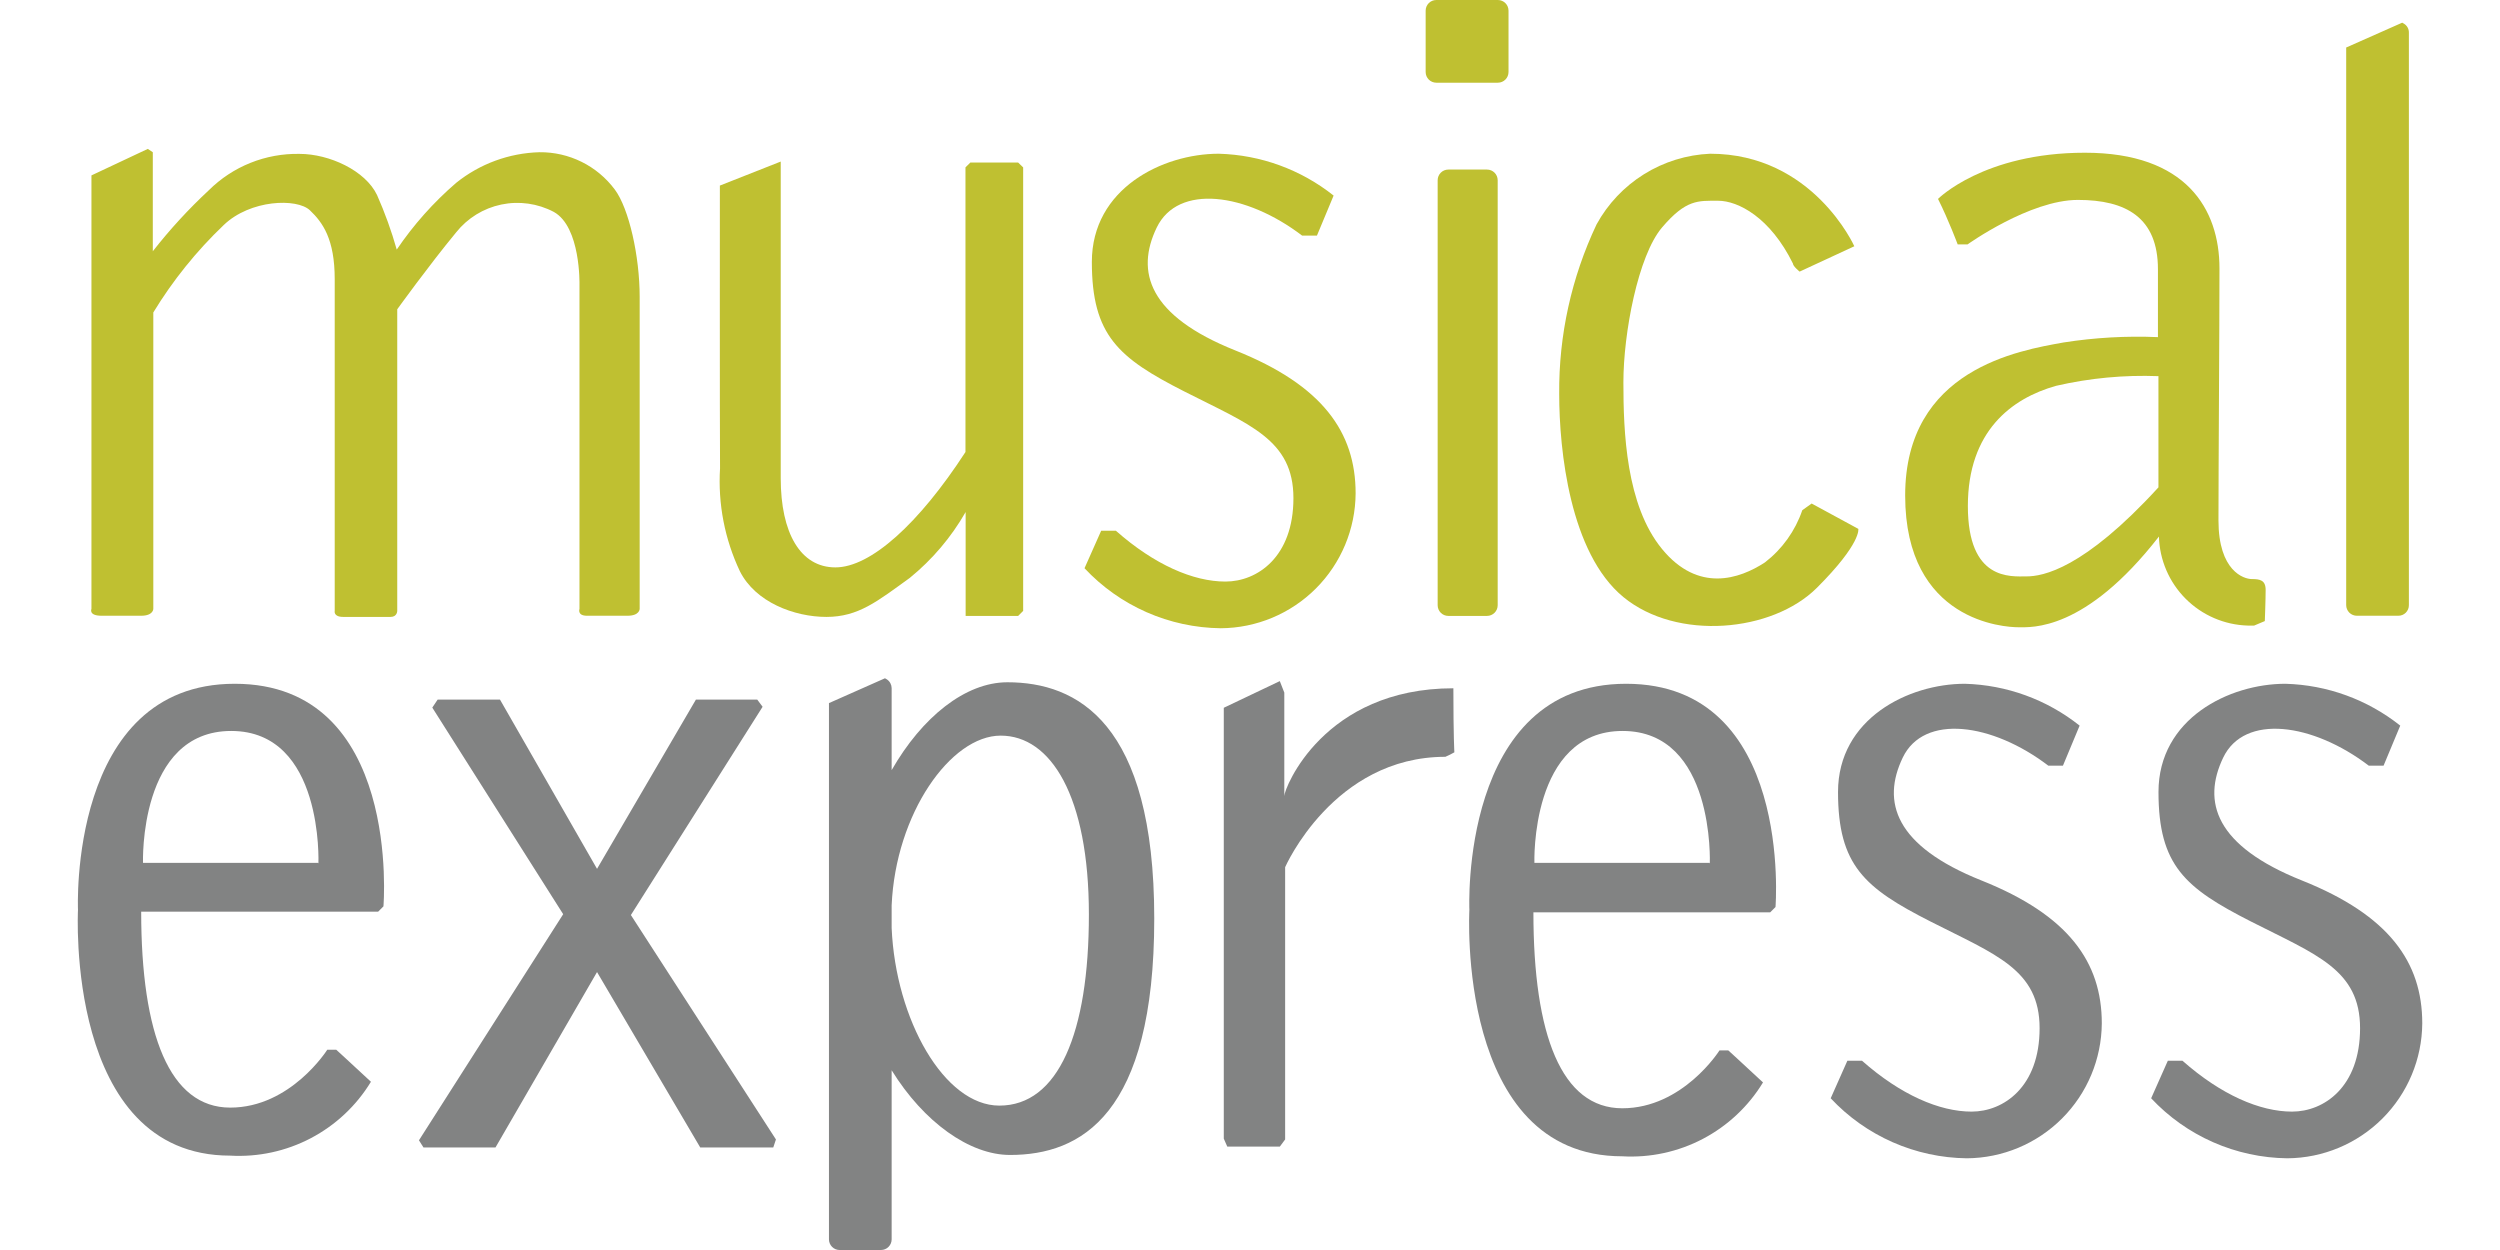 <?xml version="1.0" encoding="UTF-8" standalone="no"?> <svg xmlns="http://www.w3.org/2000/svg" xmlns:xlink="http://www.w3.org/1999/xlink" xmlns:serif="http://www.serif.com/" width="100%" height="100%" viewBox="0 0 750 375" version="1.1" xml:space="preserve" style="fill-rule:evenodd;clip-rule:evenodd;stroke-linejoin:round;stroke-miterlimit:2;"><g><path d="M27.435,182.673l0,-130.052l16.907,-7.953l1.5,1l0,29.712c5.111,-6.536 10.73,-12.658 16.807,-18.307c3.573,-3.549 7.824,-6.343 12.498,-8.216c4.675,-1.873 9.678,-2.788 14.713,-2.689c8.954,0 19.758,5.002 23.259,12.355c2.35,5.307 4.323,10.773 5.903,16.357c5.029,-7.424 11.016,-14.152 17.807,-20.008c7.106,-5.72 15.891,-8.953 25.01,-9.204c4.385,-0.047 8.719,0.944 12.648,2.891c3.929,1.947 7.342,4.796 9.961,8.314c4.252,5.702 7.453,20.008 7.453,32.163l-0,93.637c-0,0 -0,2.051 -3.652,2.051l-12.154,-0c-3.002,-0 -2.251,-2.051 -2.251,-2.051l-0,-97.339c-0,0 0.4,-17.257 -7.703,-21.759c-4.837,-2.552 -10.414,-3.333 -15.766,-2.209c-5.352,1.123 -10.143,4.081 -13.546,8.362c-8.253,10.004 -17.657,23.059 -17.657,23.059l-0,90.486c-0,0 -0,1.801 -2.001,1.801l-14.206,0c-3.001,0 -2.551,-1.801 -2.551,-1.801l0,-99.539c0,-12.005 -3.601,-17.007 -7.453,-20.659c-3.851,-3.651 -17.857,-3.251 -25.86,4.452c-8.153,7.776 -15.249,16.588 -21.109,26.211l0,88.935c0,0 0,2.051 -3.651,2.051l-11.855,-0c-4.001,-0 -3.051,-2.051 -3.051,-2.051Z" style="fill:#bfc031;"></path><path d="M449.354,0l-18.457,0c-1.768,0 -3.201,1.433 -3.201,3.201l-0,18.408c-0,1.768 1.433,3.201 3.201,3.201l18.457,-0c1.768,-0 3.202,-1.433 3.202,-3.201l-0,-18.408c-0,-1.768 -1.434,-3.201 -3.202,-3.201Z" style="fill:#bfc031;fill-rule:nonzero;"></path><path d="M215.961,55.672l18.257,-7.203l0,95.038c0,16.307 5.853,26.711 16.407,26.711c10.554,0 25.01,-13.055 39.015,-34.614l0,-85.384l1.451,-1.45l14.356,-0l1.5,1.45l0,133.053l-1.5,1.501l-15.756,-0l-0,-31.163c-4.322,7.562 -10.002,14.26 -16.757,19.758c-9.704,7.003 -15.406,11.705 -25.01,11.705c-9.604,0 -21.309,-4.402 -25.961,-13.705c-4.554,-9.621 -6.602,-20.238 -5.952,-30.863c-0.1,-13.055 -0.05,-84.834 -0.05,-84.834Z" style="fill:#bfc031;"></path><path d="M365.62,46.118c-16.807,0 -38.065,10.405 -38.065,32.463c-0,22.059 8.003,28.812 27.661,38.816c19.658,10.004 32.813,14.456 32.813,32.063c-0,17.607 -10.804,25.01 -20.408,25.01c-9.604,-0 -21.259,-5.002 -32.863,-15.256l-4.402,-0l-5.002,11.254c5.244,5.604 11.568,10.088 18.591,13.183c7.024,3.094 14.601,4.735 22.275,4.824c10.712,-0.065 20.967,-4.35 28.542,-11.924c7.574,-7.575 11.859,-17.83 11.924,-28.542c0,-18.407 -10.004,-32.463 -36.064,-42.867c-26.061,-10.404 -30.012,-23.609 -23.61,-36.865c6.403,-13.255 26.811,-10.404 43.618,2.401l4.452,0l5.002,-12.005c-9.823,-7.811 -21.919,-12.217 -34.464,-12.555Z" style="fill:#bfc031;"></path><path d="M513.03,46.118c-7.023,0.308 -13.847,2.421 -19.815,6.136c-5.966,3.715 -10.874,8.906 -14.249,15.073c-7.528,15.893 -11.359,33.285 -11.205,50.87c0,16.857 3.202,47.719 19.258,60.925c16.057,13.205 44.668,10.604 58.073,-2.801c13.406,-13.406 12.405,-17.658 12.405,-17.658l-14.005,-7.603l-2.802,2.001c-2.115,6.205 -6.012,11.65 -11.204,15.657c-7.653,5.002 -20.008,9.203 -30.862,-4.002c-10.854,-13.205 -11.605,-35.264 -11.605,-50.02c0,-14.756 4.402,-38.015 11.605,-46.469c7.203,-8.453 10.804,-8.003 16.806,-8.003c6.003,0 15.657,5.002 22.459,18.858c0,0.8 2.001,2.401 2.001,2.401l16.407,-7.603c-0,-0 -12.405,-27.762 -43.267,-27.762Z" style="fill:#bfc031;"></path><path d="M446.103,50.87l-11.605,0c-1.768,0 -3.201,1.433 -3.201,3.202l0,127.501c0,1.767 1.433,3.201 3.201,3.201l11.605,-0c1.768,-0 3.201,-1.434 3.201,-3.201l-0,-127.501c-0,-1.769 -1.433,-3.202 -3.201,-3.202Z" style="fill:#bfc031;fill-rule:nonzero;"></path><path d="M675.544,173.72c-2.401,-0 -10.004,-2.401 -10.004,-17.608c0,-15.206 0.301,-57.723 0.301,-75.58c-0,-17.857 -10.004,-34.714 -40.367,-34.714c-30.362,0 -44.067,13.856 -44.067,13.856c3.201,6.402 5.902,13.655 5.902,13.655l2.951,0c0,0 18.658,-13.355 33.114,-13.355c14.455,0 24.009,5.302 24.009,20.808l0,20.358c-9.464,-0.407 -18.952,0.13 -28.311,1.601c-13.356,2.401 -47.519,8.003 -47.519,45.918c-0,37.916 30.012,39.516 33.913,39.516c3.902,0 20.008,1.351 42.217,-27.211c0.19,7.016 3.056,13.693 8.013,18.661c4.962,4.967 11.635,7.848 18.648,8.05l1.901,0l3.201,-1.35c-0,-0 0.25,-6.403 0.25,-9.354c0,-2.951 -1.751,-3.251 -4.152,-3.251Zm-28.011,-27.511c-22.459,24.559 -34.764,26.71 -39.566,26.71c-4.802,0 -17.607,1.351 -17.607,-21.108c0,-22.459 13.106,-32.313 26.461,-36.065c10.064,-2.322 20.393,-3.298 30.712,-2.901l0,33.364Z" style="fill:#bfc031;"></path><path d="M721.263,7.153l-0.601,-0.35l-16.806,7.453l-0,167.267c-0,0.848 0.335,1.663 0.935,2.264c0.605,0.6 1.416,0.937 2.266,0.937l12.405,-0c0.42,0.006 0.84,-0.072 1.235,-0.23c0.391,-0.159 0.746,-0.394 1.046,-0.693c0.295,-0.299 0.53,-0.654 0.69,-1.045c0.16,-0.392 0.235,-0.811 0.23,-1.233l0,-171.769c0.005,-0.517 -0.12,-1.026 -0.365,-1.481c-0.245,-0.455 -0.6,-0.841 -1.035,-1.12Z" style="fill:#bfc031;"></path></g><g><path d="M589.473,205.132c-16.857,0 -38.065,10.404 -38.065,32.463c-0,22.059 8.003,28.812 27.661,38.816c19.658,10.004 32.813,14.455 32.813,32.062c0,17.607 -10.804,25.01 -20.408,25.01c-9.604,0 -21.259,-5.002 -32.863,-15.256l-4.402,0l-5.002,11.255c5.242,5.604 11.57,10.088 18.592,13.183c7.023,3.094 14.601,4.735 22.274,4.824c10.71,-0.079 20.954,-4.367 28.527,-11.939c7.573,-7.572 11.859,-17.819 11.94,-28.527c-0,-18.408 -10.004,-32.463 -36.065,-42.867c-26.06,-10.405 -30.012,-23.61 -23.659,-36.865c6.352,-13.255 26.86,-10.404 43.667,2.401l4.402,-0l5.002,-12.005c-9.809,-7.801 -21.884,-12.207 -34.414,-12.555Z" style="fill:#828383;"></path><path d="M685.612,205.132c-16.807,0 -38.066,10.404 -38.066,32.463c0,22.059 8.004,28.812 27.661,38.816c19.658,10.004 32.814,14.455 32.814,32.062c-0,17.607 -10.805,25.01 -20.409,25.01c-9.603,0 -21.258,-5.002 -32.863,-15.256l-4.402,0l-5.002,11.255c5.243,5.604 11.57,10.088 18.593,13.183c7.023,3.094 14.601,4.735 22.274,4.824c10.709,-0.079 20.953,-4.367 28.526,-11.939c7.573,-7.572 11.86,-17.819 11.94,-28.527c-0,-18.408 -10.004,-32.463 -36.064,-42.867c-26.061,-10.405 -30.012,-23.61 -23.66,-36.865c6.353,-13.255 26.861,-10.404 43.668,2.401l4.451,-0l5.002,-12.005c-9.824,-7.811 -21.918,-12.217 -34.463,-12.555Z" style="fill:#828383;"></path><path d="M70.415,205.132c-50.02,0 -47.018,67.827 -47.018,67.827c-0,0 -3.952,73.73 45.668,73.73c8.383,0.48 16.742,-1.327 24.18,-5.23c7.438,-3.904 13.67,-9.755 18.037,-16.929c-7.203,-6.703 -10.404,-9.604 -10.404,-9.604l-2.701,-0c-0,-0 -10.955,17.357 -29.112,17.357c-18.157,-0 -26.711,-21.909 -26.711,-58.774l71.079,0l1.6,-1.6c0,-0 5.603,-66.777 -44.618,-66.777Zm25.01,53.722l-52.521,-0c0,-0 -1.35,-39.566 26.461,-39.566c27.811,-0 26.16,39.766 26.16,39.766l-0.1,-0.2Z" style="fill:#828383;"></path><path d="M487.832,205.132c-50.02,0 -47.018,67.827 -47.018,67.827c-0,0 -4.152,73.93 45.868,73.93c8.383,0.48 16.742,-1.327 24.18,-5.23c7.438,-3.904 13.67,-9.755 18.037,-16.929c-7.203,-6.703 -10.404,-9.604 -10.404,-9.604l-2.651,0c-0,0 -10.955,17.357 -29.162,17.357c-18.207,-0 -26.661,-21.909 -26.661,-58.774l71.029,0l1.6,-1.6c0,-0 5.403,-66.977 -44.818,-66.977Zm25.01,53.722l-52.521,-0c0,-0 -1.3,-39.566 26.461,-39.566c27.761,-0 26.16,39.766 26.16,39.766l-0.1,-0.2Z" style="fill:#828383;"></path><path d="M149.997,209.884l-18.707,-0l-1.601,2.401l39.266,61.975l-43.267,67.827l1.35,2.151l21.609,-0l30.462,-52.621l30.962,52.621l21.909,-0l0.8,-2.401l-43.517,-67.327l39.516,-62.475l-1.601,-2.151l-18.407,-0l-29.662,50.77l-29.112,-50.77Z" style="fill:#828383;"></path><path d="M385.541,341.837l0,-81.683c0,0 14.456,-33.113 48.07,-33.113c0.93,-0.392 1.83,-0.844 2.701,-1.351c-0,0 -0.3,-4.552 -0.3,-19.207c-38.966,-0 -50.721,30.012 -50.721,32.313l0,-31.013l-1.35,-3.451l-16.807,8.003l0,129.252l1.051,2.401l15.756,-0l1.6,-2.151Z" style="fill:#828383;"></path><path d="M302.208,204.682c-12.605,-0 -25.61,10.454 -34.714,26.36l0,-24.609c-0.01,-0.515 -0.14,-1.019 -0.38,-1.472c-0.245,-0.453 -0.595,-0.84 -1.02,-1.13l-0.601,-0.35l-16.806,7.453l-0,160.865c-0,0.849 0.335,1.663 0.935,2.264c0.6,0.6 1.416,0.937 2.266,0.937l12.405,-0c0.85,-0 1.661,-0.337 2.261,-0.937c0.605,-0.601 0.94,-1.415 0.94,-2.264l0,-50.721c9.654,15.607 23.41,25.411 35.514,25.411c21.259,-0 43.268,-12.005 43.268,-70.929c-0,-58.923 -23.209,-70.878 -44.068,-70.878Zm-2.401,127.001c-16.506,-0 -31.112,-25.761 -32.313,-53.272l0,-6.802c1.201,-27.511 17.707,-50.921 32.713,-50.921c15.006,0 26.461,18.057 26.461,53.672c-0,35.614 -9.204,57.323 -26.861,57.323Z" style="fill:#828383;"></path></g></svg> 